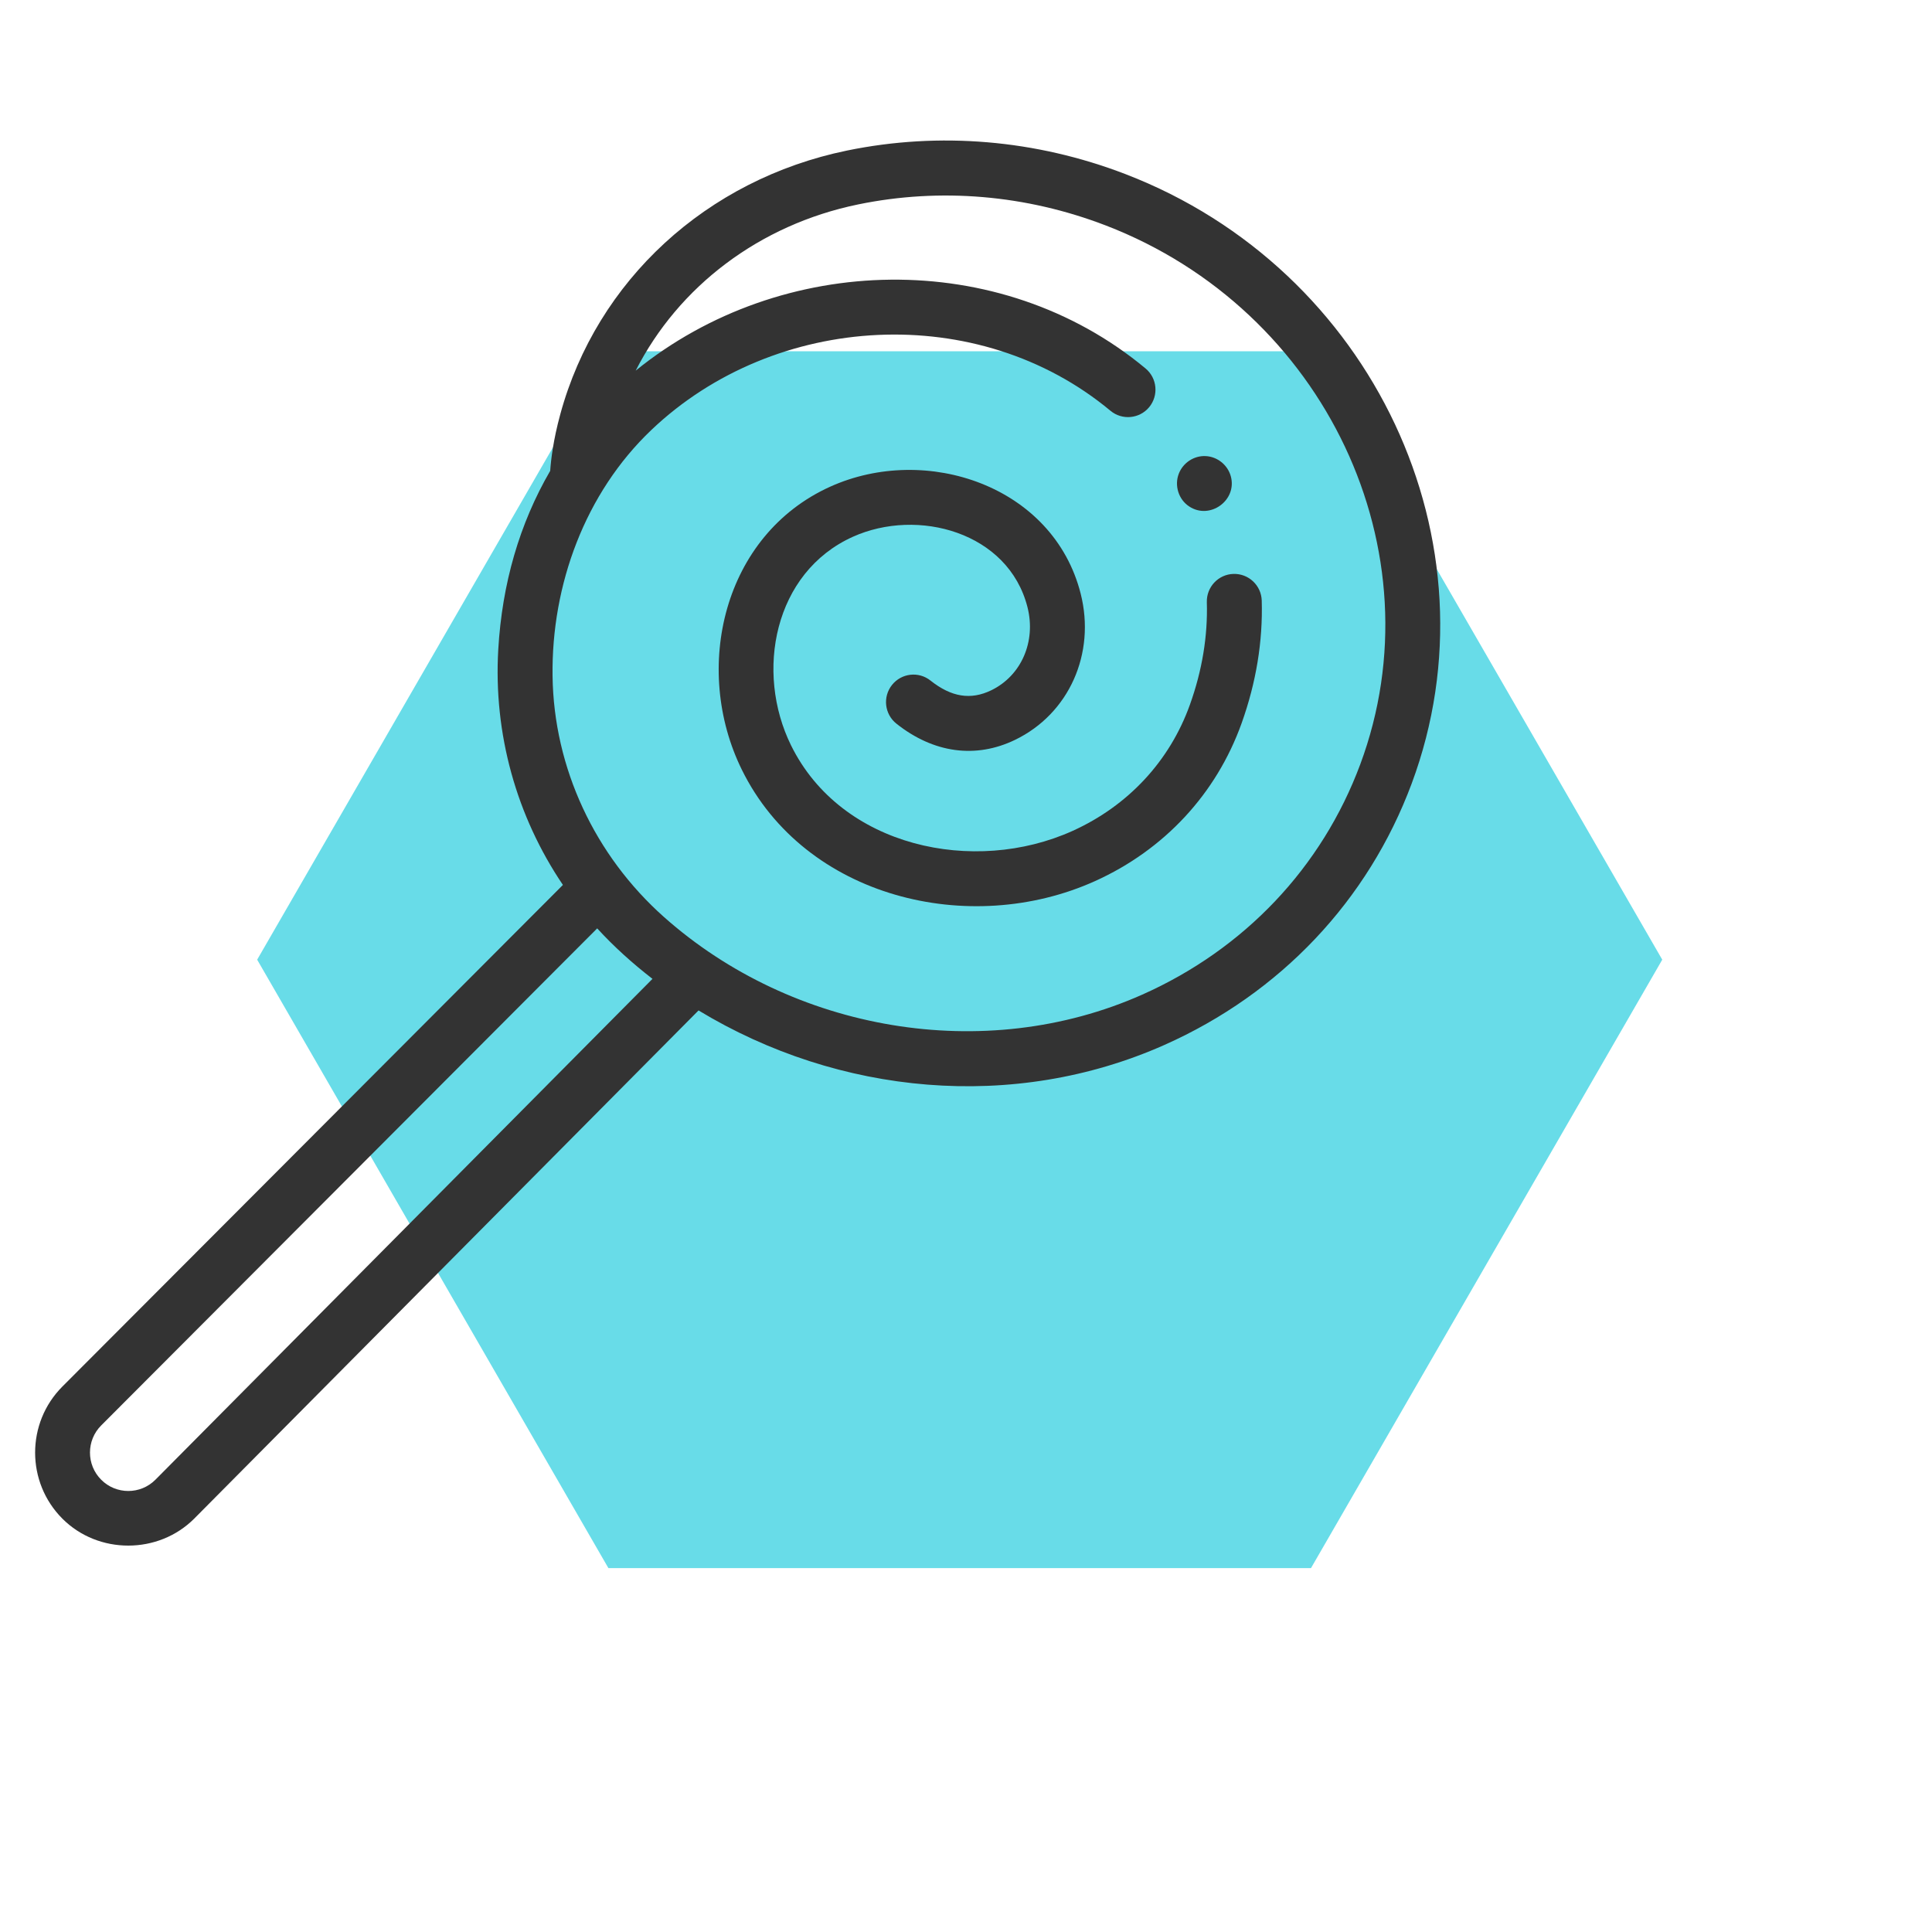 <?xml version="1.0" encoding="UTF-8"?> <svg xmlns="http://www.w3.org/2000/svg" width="55" height="55" viewBox="0 0 55 55" fill="none"> <path d="M37.321 10L47.321 27.32L37.321 44.641L17.32 44.641L7.321 27.32L17.32 10L37.321 10Z" fill="#68DCE8"></path> <path d="M35.114 16.338C34.683 16.351 34.344 16.711 34.356 17.144C34.385 18.108 34.223 19.09 33.874 20.062C33.3 21.666 32.113 22.941 30.532 23.655C27.731 24.919 23.95 24.122 22.52 21.22C21.49 19.129 22.029 16.297 24.277 15.282C26.128 14.447 28.708 15.15 29.25 17.284C29.499 18.263 29.075 19.236 28.219 19.651C27.634 19.934 27.084 19.846 26.489 19.374C26.151 19.105 25.66 19.162 25.392 19.501C25.124 19.84 25.181 20.332 25.519 20.601C26.577 21.441 27.777 21.604 28.899 21.061C30.432 20.319 31.198 18.606 30.764 16.898C29.985 13.829 26.367 12.622 23.636 13.854C20.586 15.23 19.7 19.031 21.119 21.913C22.918 25.565 27.61 26.691 31.173 25.083C33.145 24.193 34.626 22.598 35.345 20.592C35.76 19.433 35.953 18.258 35.919 17.097C35.906 16.665 35.546 16.326 35.114 16.338Z" fill="#333333"></path> <path d="M32.038 4.956C29.488 3.976 26.748 3.744 24.112 4.286C20.116 5.109 16.989 7.984 15.951 11.79C15.749 12.529 15.684 13.093 15.663 13.404C14.791 14.905 14.294 16.613 14.185 18.484C14.044 20.888 14.703 23.237 16.025 25.192L1.776 39.472C0.741 40.509 0.741 42.196 1.776 43.233C2.798 44.257 4.508 44.255 5.53 43.231L19.886 28.765C23.876 31.182 28.86 31.654 33.149 29.747C36.449 28.279 38.949 25.636 40.188 22.305C42.738 15.448 39.082 7.665 32.038 4.956ZM18.575 27.866L4.424 42.125C3.998 42.552 3.306 42.552 2.881 42.125C2.455 41.699 2.455 41.005 2.881 40.579L17.001 26.429C17.48 26.953 18.013 27.431 18.575 27.866ZM38.724 21.758C37.633 24.692 35.428 27.02 32.515 28.316C28.022 30.313 22.56 29.36 18.897 26.101C16.941 24.359 15.763 21.871 15.73 19.239C15.697 16.651 16.655 14.036 18.543 12.24C22.069 8.884 27.854 8.565 31.613 11.694C31.945 11.97 32.438 11.924 32.714 11.592C32.989 11.259 32.944 10.765 32.611 10.489C28.466 7.039 22.254 7.179 18.097 10.551C19.319 8.151 21.621 6.398 24.427 5.82C26.769 5.338 29.207 5.545 31.478 6.418C37.725 8.821 40.975 15.702 38.724 21.758Z" fill="#333333"></path> <path d="M33.853 14.417C34.443 14.81 35.228 14.24 35.038 13.557C34.949 13.236 34.658 13.001 34.324 12.984C33.991 12.967 33.678 13.174 33.558 13.485C33.428 13.82 33.55 14.219 33.853 14.417Z" fill="#333333"></path> </svg> 